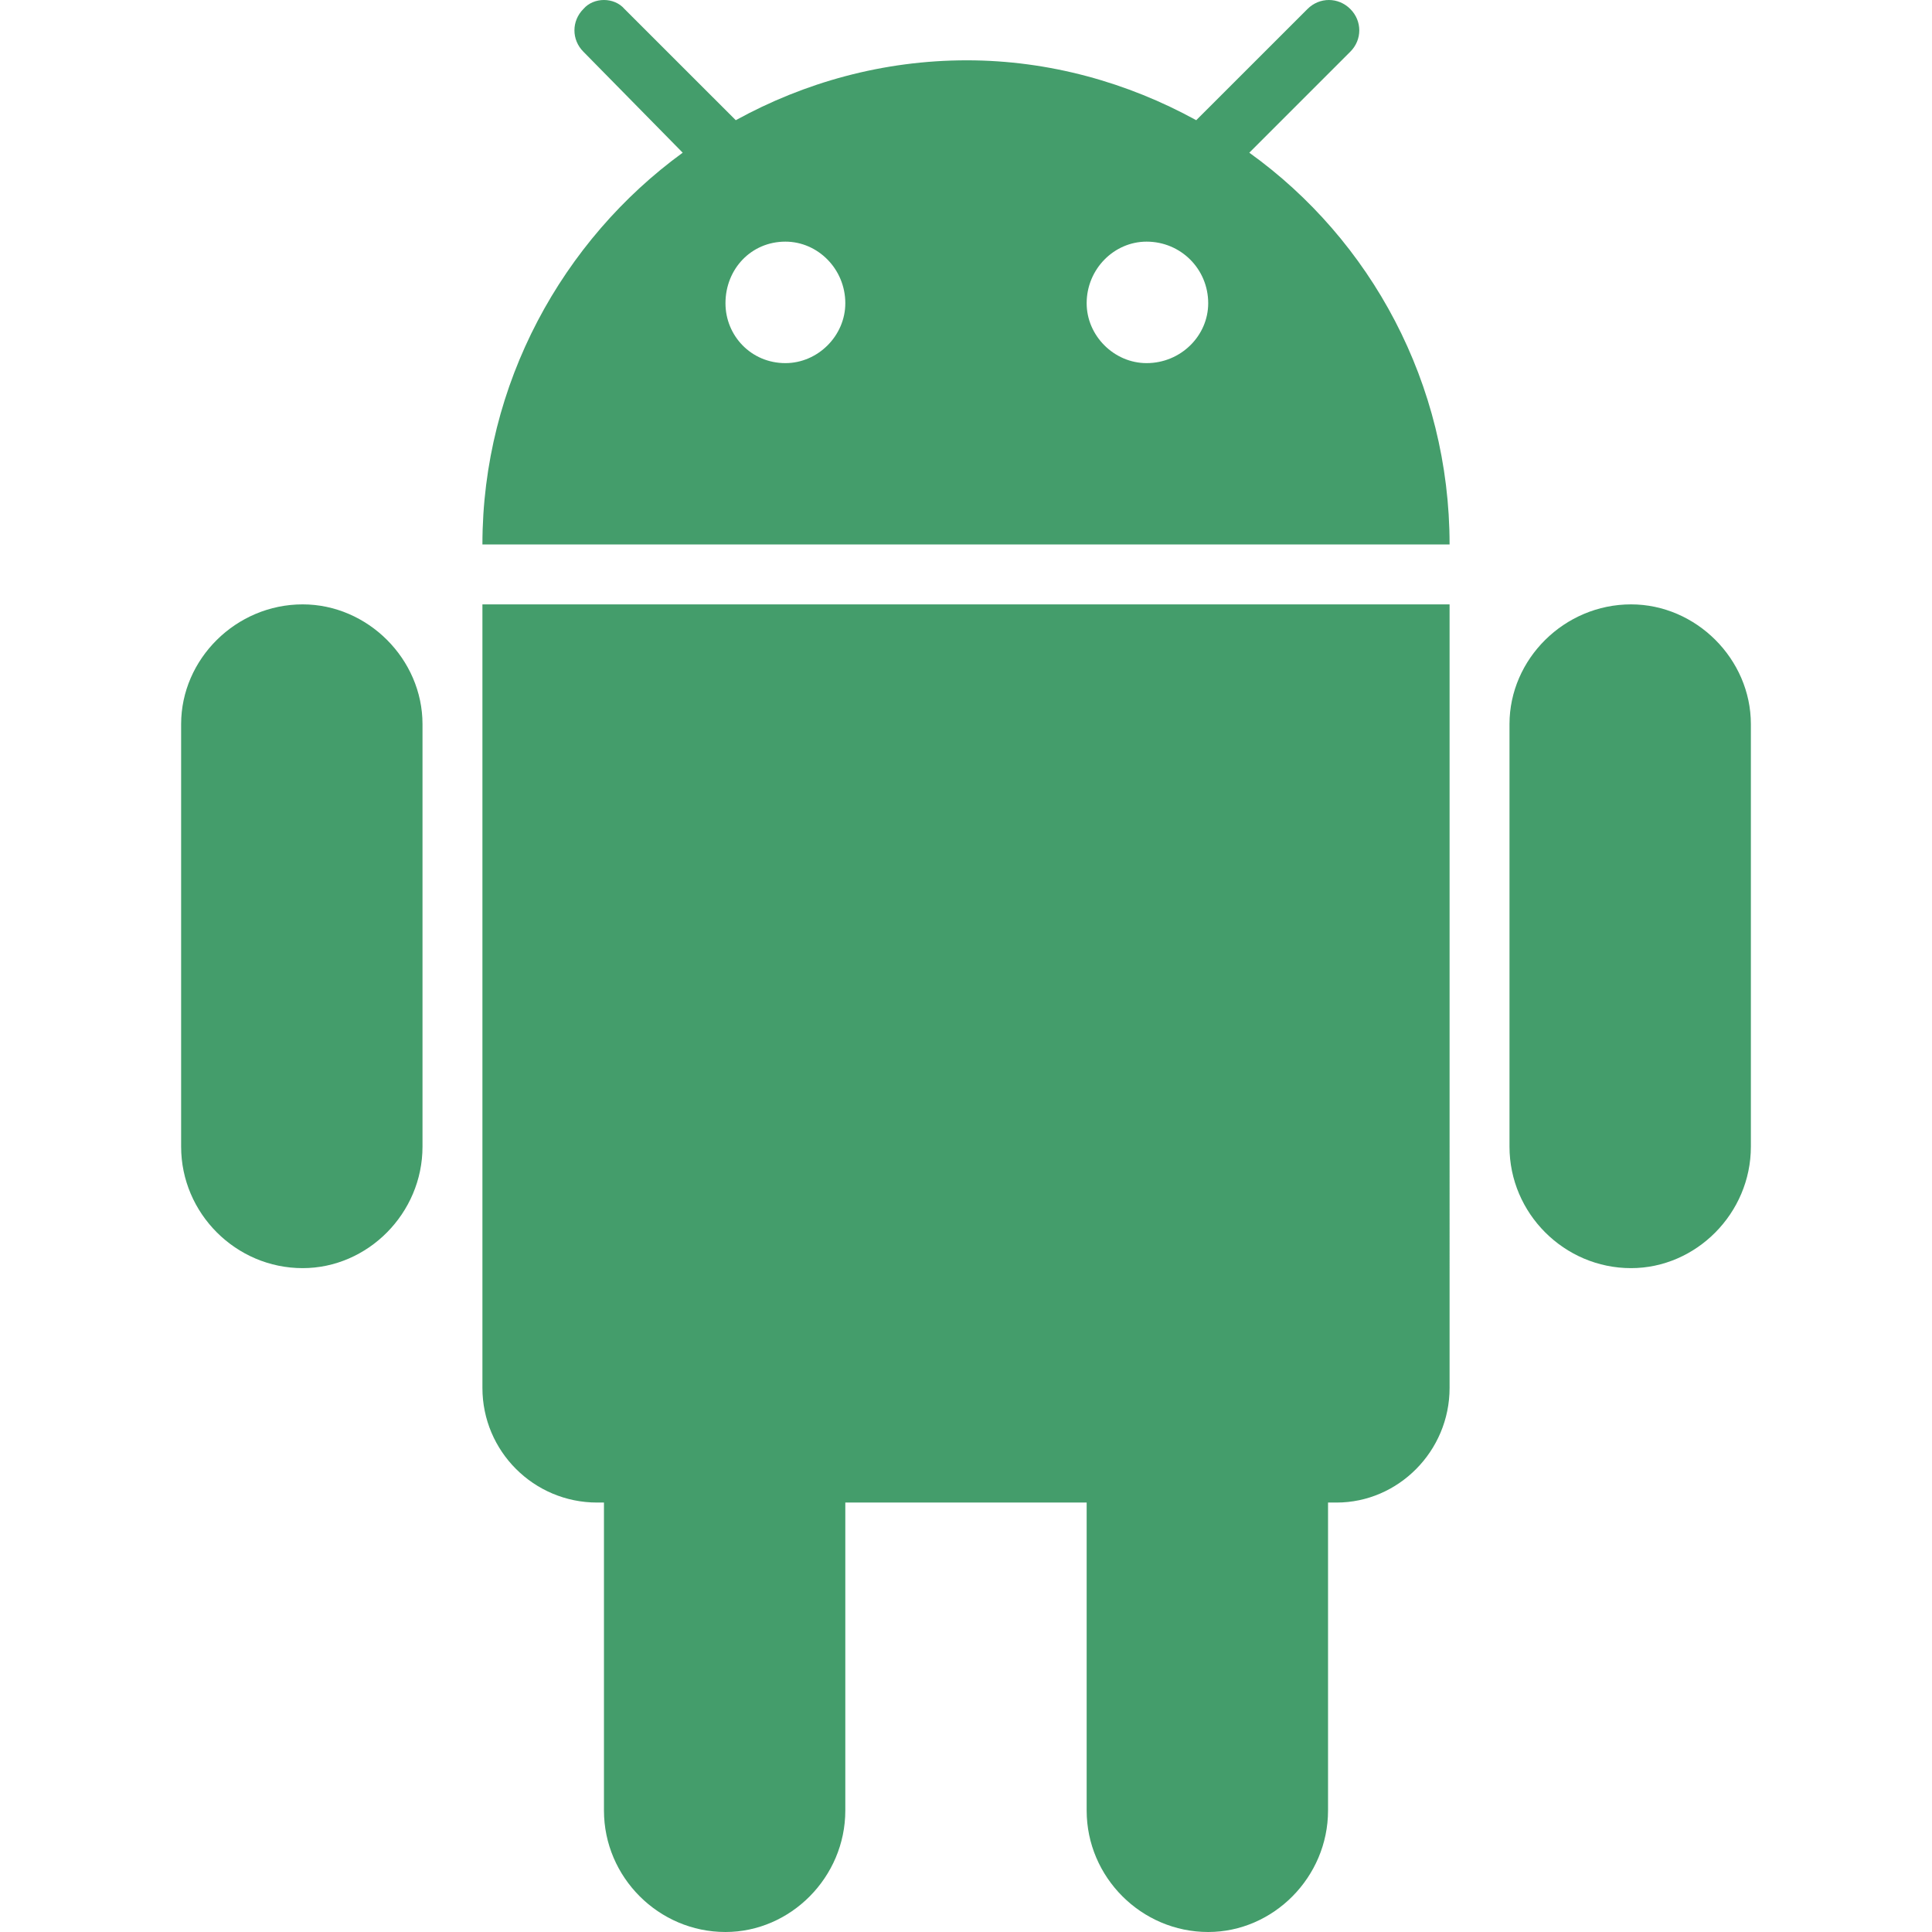<?xml version="1.0" ?><!DOCTYPE svg  PUBLIC '-//W3C//DTD SVG 1.1//EN'  'http://www.w3.org/Graphics/SVG/1.1/DTD/svg11.dtd'><svg fill="#449d6b" enable-background="new 0 0 512 512" height="512px" id="Layer_1" version="1.1" viewBox="0 0 512 512" width="512px" xml:space="preserve" xmlns="http://www.w3.org/2000/svg" xmlns:xlink="http://www.w3.org/1999/xlink"><g><path clip-rule="evenodd" d="M287.977,80.361c0-9.067,7.267-16.323,15.878-16.323   c9.08,0,16.331,7.255,16.331,16.323c0,8.615-7.251,15.87-16.331,15.87C295.243,96.231,287.977,88.976,287.977,80.361   L287.977,80.361z M111.967,303.877v-111.98c0-17.229-14.519-31.732-31.757-31.732c-17.691,0-32.21,14.503-32.21,31.732v111.98   c0,17.683,14.52,32.193,32.21,32.193C97.449,336.07,111.967,321.56,111.967,303.877L111.967,303.877z M384.154,160.165H127.846   v207.646c0,16.776,13.605,30.381,30.389,30.381h1.821v81.615c0,17.682,14.511,32.193,32.203,32.193   c17.246,0,31.757-14.512,31.757-32.193v-81.615h63.96v81.615c0,17.682,14.519,32.193,32.209,32.193   c17.239,0,31.758-14.512,31.758-32.193v-81.615h2.267c16.331,0,29.944-13.604,29.944-30.381V160.165z M400.032,191.897v111.98   c0,17.683,14.519,32.193,32.211,32.193c17.238,0,31.757-14.511,31.757-32.193v-111.98c0-17.229-14.519-31.732-31.757-31.732   C414.551,160.165,400.032,174.668,400.032,191.897L400.032,191.897z M224.016,80.361c0,8.615-7.259,15.87-15.879,15.87   c-9.072,0-15.878-7.255-15.878-15.87c0-9.067,6.806-16.323,15.878-16.323C216.757,64.039,224.016,71.294,224.016,80.361   L224.016,80.361z M127.846,144.295h256.308c0-42.62-20.864-80.709-53.075-103.827l26.756-26.757c3.188-3.171,3.188-8.162,0-11.333   c-3.173-3.171-8.157-3.171-11.33,0l-29.491,29.476c-18.145-9.981-39.009-15.87-60.795-15.87c-22.224,0-43.087,5.889-61.232,15.87   L165.495,2.378c-2.719-3.171-8.166-3.171-10.885,0c-3.172,3.171-3.172,8.162,0,11.333l26.311,26.757   C149.163,63.586,127.846,101.675,127.846,144.295L127.846,144.295z" fill-rule="evenodd"/></g></svg>
